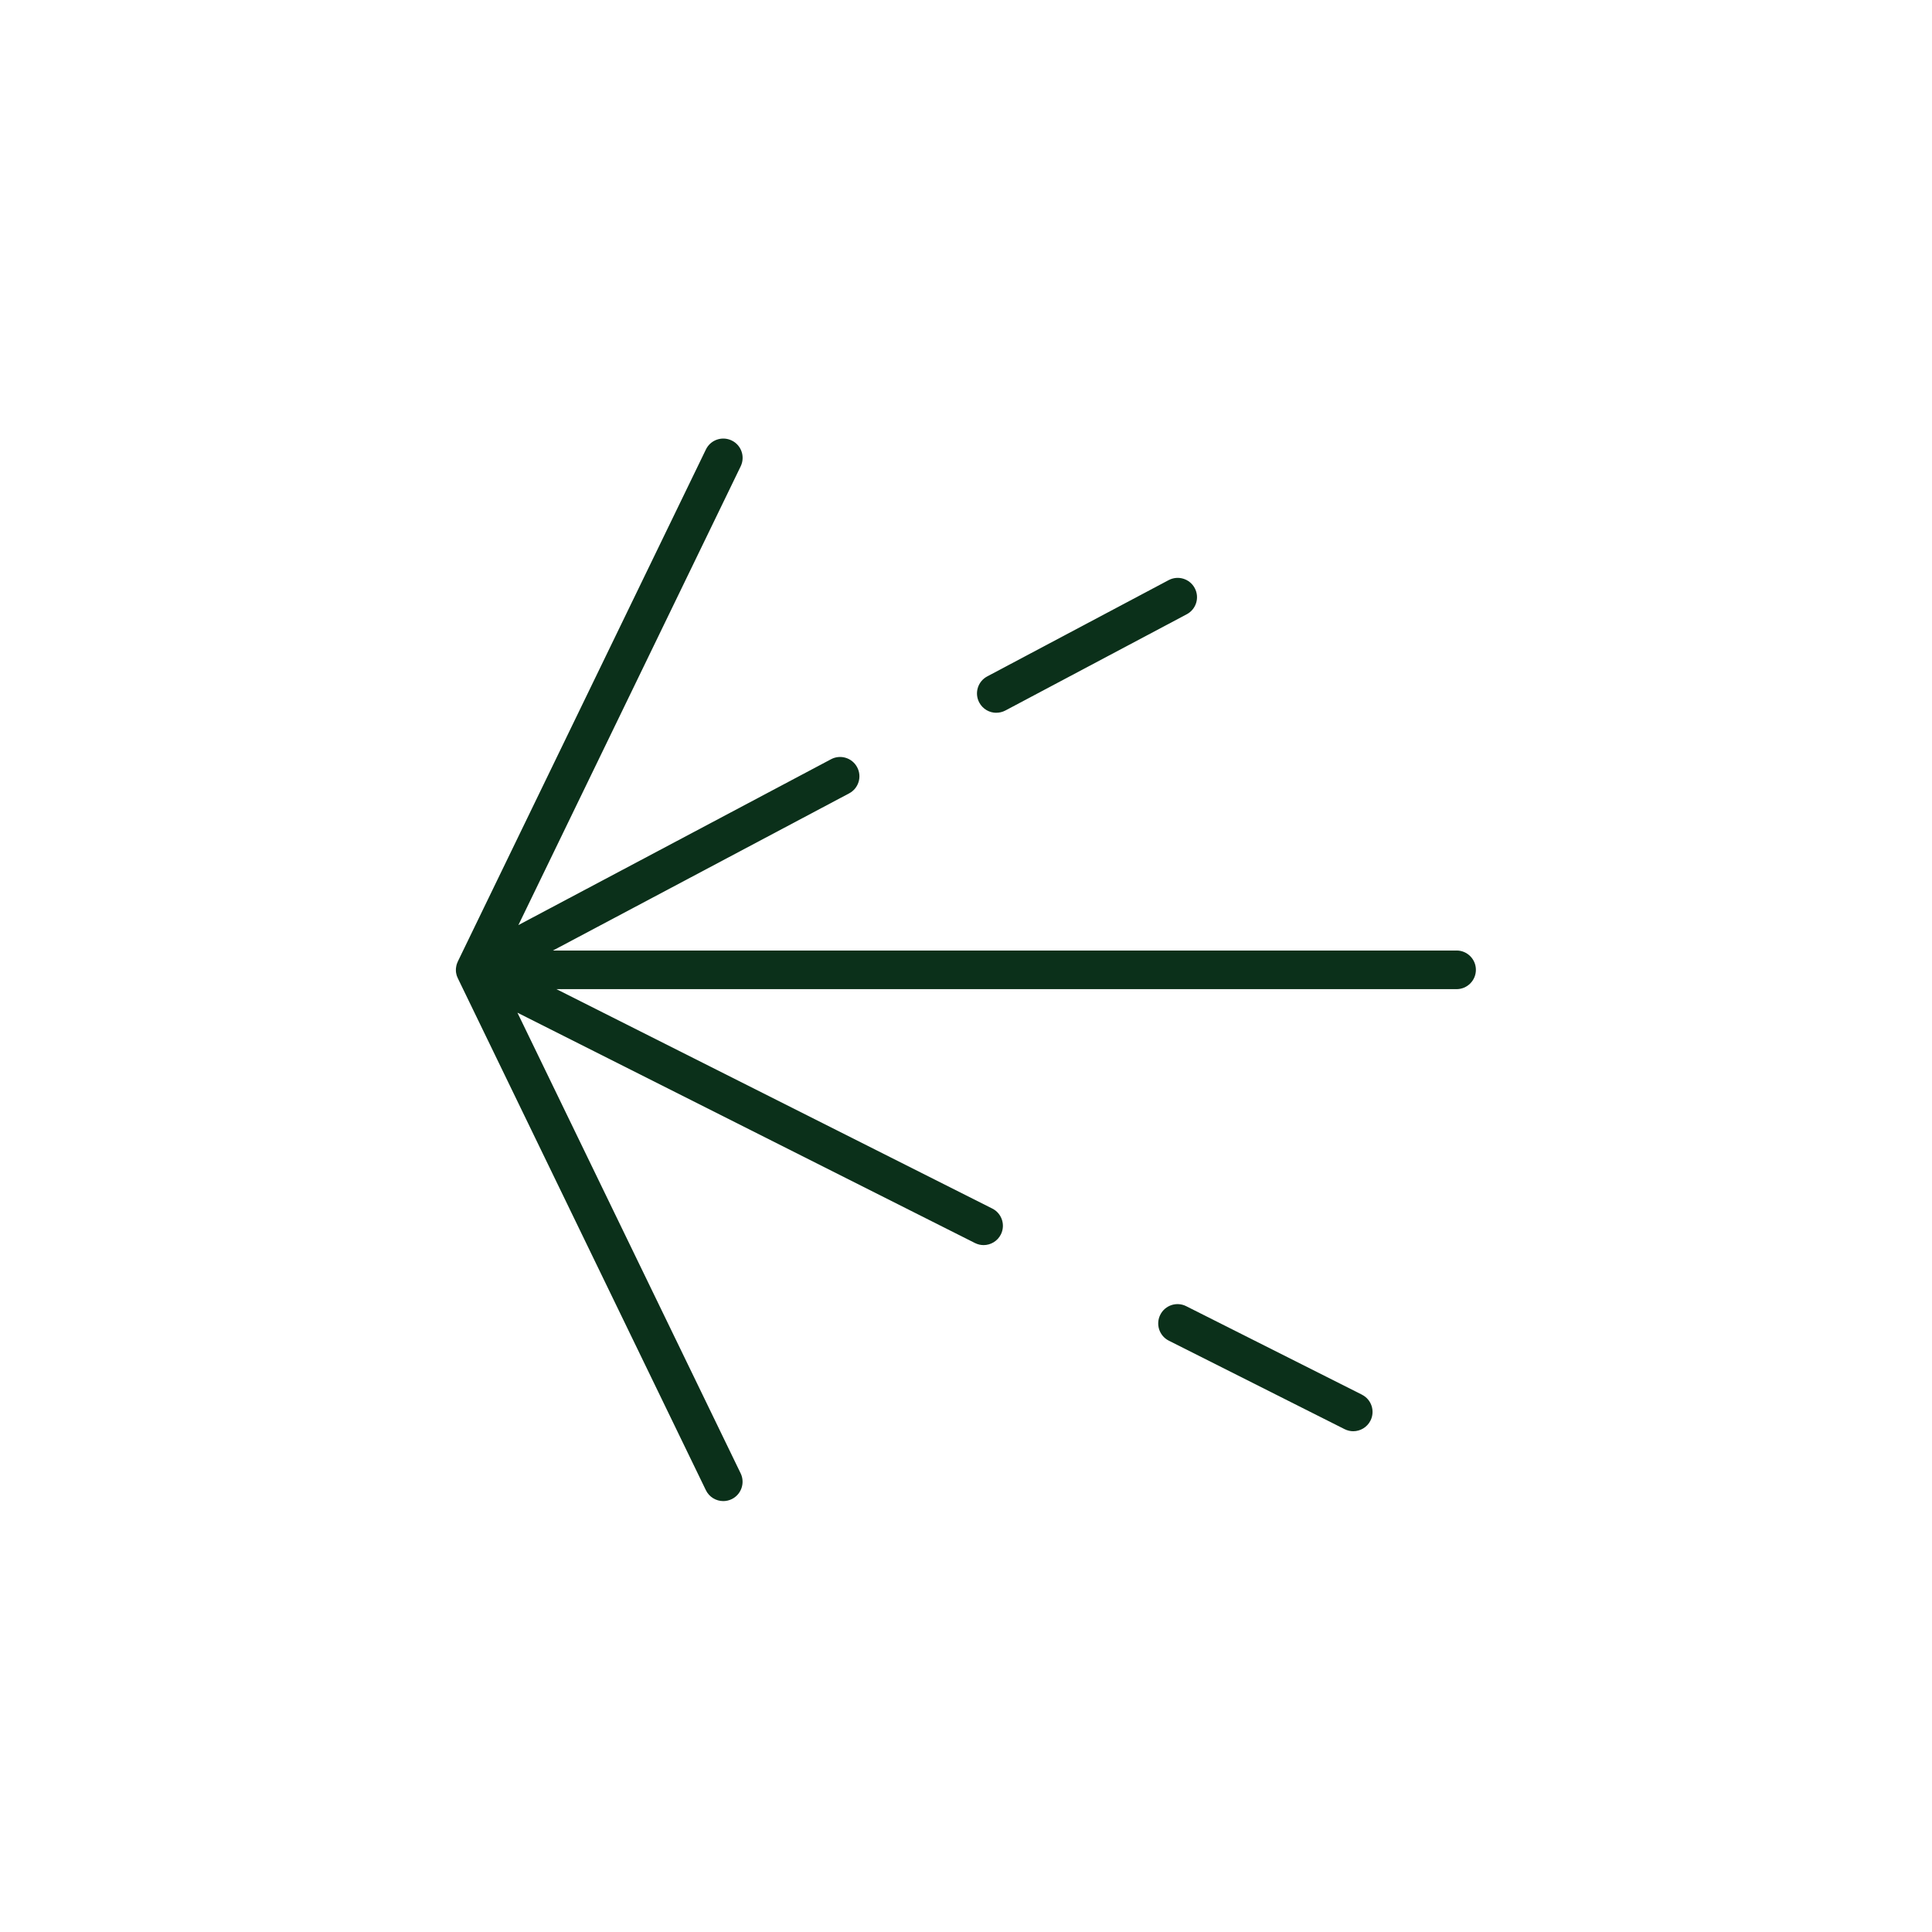 <?xml version="1.0" encoding="UTF-8"?>
<svg id="Layer_1" data-name="Layer 1" xmlns="http://www.w3.org/2000/svg" viewBox="0 0 500 500">
  <defs>
    <style>
      .cls-1 {
        fill: #0b301a;
        stroke-width: 0px;
      }
    </style>
  </defs>
  <path class="cls-1" d="M377,246h-233.91l76.67-40.68c2.44-1.29,3.37-4.32,2.07-6.76-1.3-2.44-4.32-3.37-6.76-2.07l-80.91,42.92,57.53-118.73c1.2-2.49.17-5.48-2.32-6.68-2.49-1.2-5.48-.17-6.68,2.32l-64.2,132.5s-.02.08-.04.11c-.04.09-.08.19-.12.28-.03.08-.06.16-.09.24-.02.05-.04.11-.05.16-.01.04-.03.08-.04.12-.01.05-.02.1-.03.15-.02.08-.03.17-.05.25-.01.08-.03.16-.04.25,0,.06-.01.12-.02.18,0,.05-.01.09-.02.14,0,.06,0,.12,0,.18,0,.04-.01.08-.01.12s.01.08.01.12c0,.08,0,.16,0,.23,0,.06.01.13.02.19,0,.04,0,.09.01.13,0,.06.03.13.04.19.01.09.03.17.05.25.02.07.03.13.05.2.02.06.03.11.05.17.01.04.02.08.03.11.02.06.05.12.08.18.04.1.07.19.12.28.02.04.02.08.04.11l64.2,132.5c.86,1.78,2.65,2.82,4.5,2.82.73,0,1.47-.16,2.18-.5,2.48-1.2,3.52-4.2,2.32-6.68l-57.77-119.22,118.4,59.61c.72.36,1.49.54,2.24.54,1.83,0,3.59-1.01,4.47-2.75,1.24-2.47.25-5.47-2.22-6.71l-112.79-56.78h232.95c2.76,0,5-2.24,5-5s-2.24-5-5-5Z"/>
  <path class="cls-1" d="M352.46,360.93l-45.47-22.89c-2.46-1.24-5.47-.25-6.71,2.22-1.24,2.47-.25,5.47,2.22,6.71l45.47,22.89c.72.36,1.49.54,2.24.54,1.83,0,3.59-1.01,4.47-2.75,1.24-2.47.25-5.47-2.22-6.71Z"/>
  <path class="cls-1" d="M257.85,184.46c.79,0,1.59-.19,2.34-.58l46.94-24.91c2.44-1.29,3.37-4.32,2.07-6.76-1.3-2.44-4.32-3.37-6.76-2.07l-46.94,24.91c-2.44,1.29-3.37,4.32-2.07,6.76.9,1.69,2.63,2.66,4.42,2.66Z"/>
</svg>
